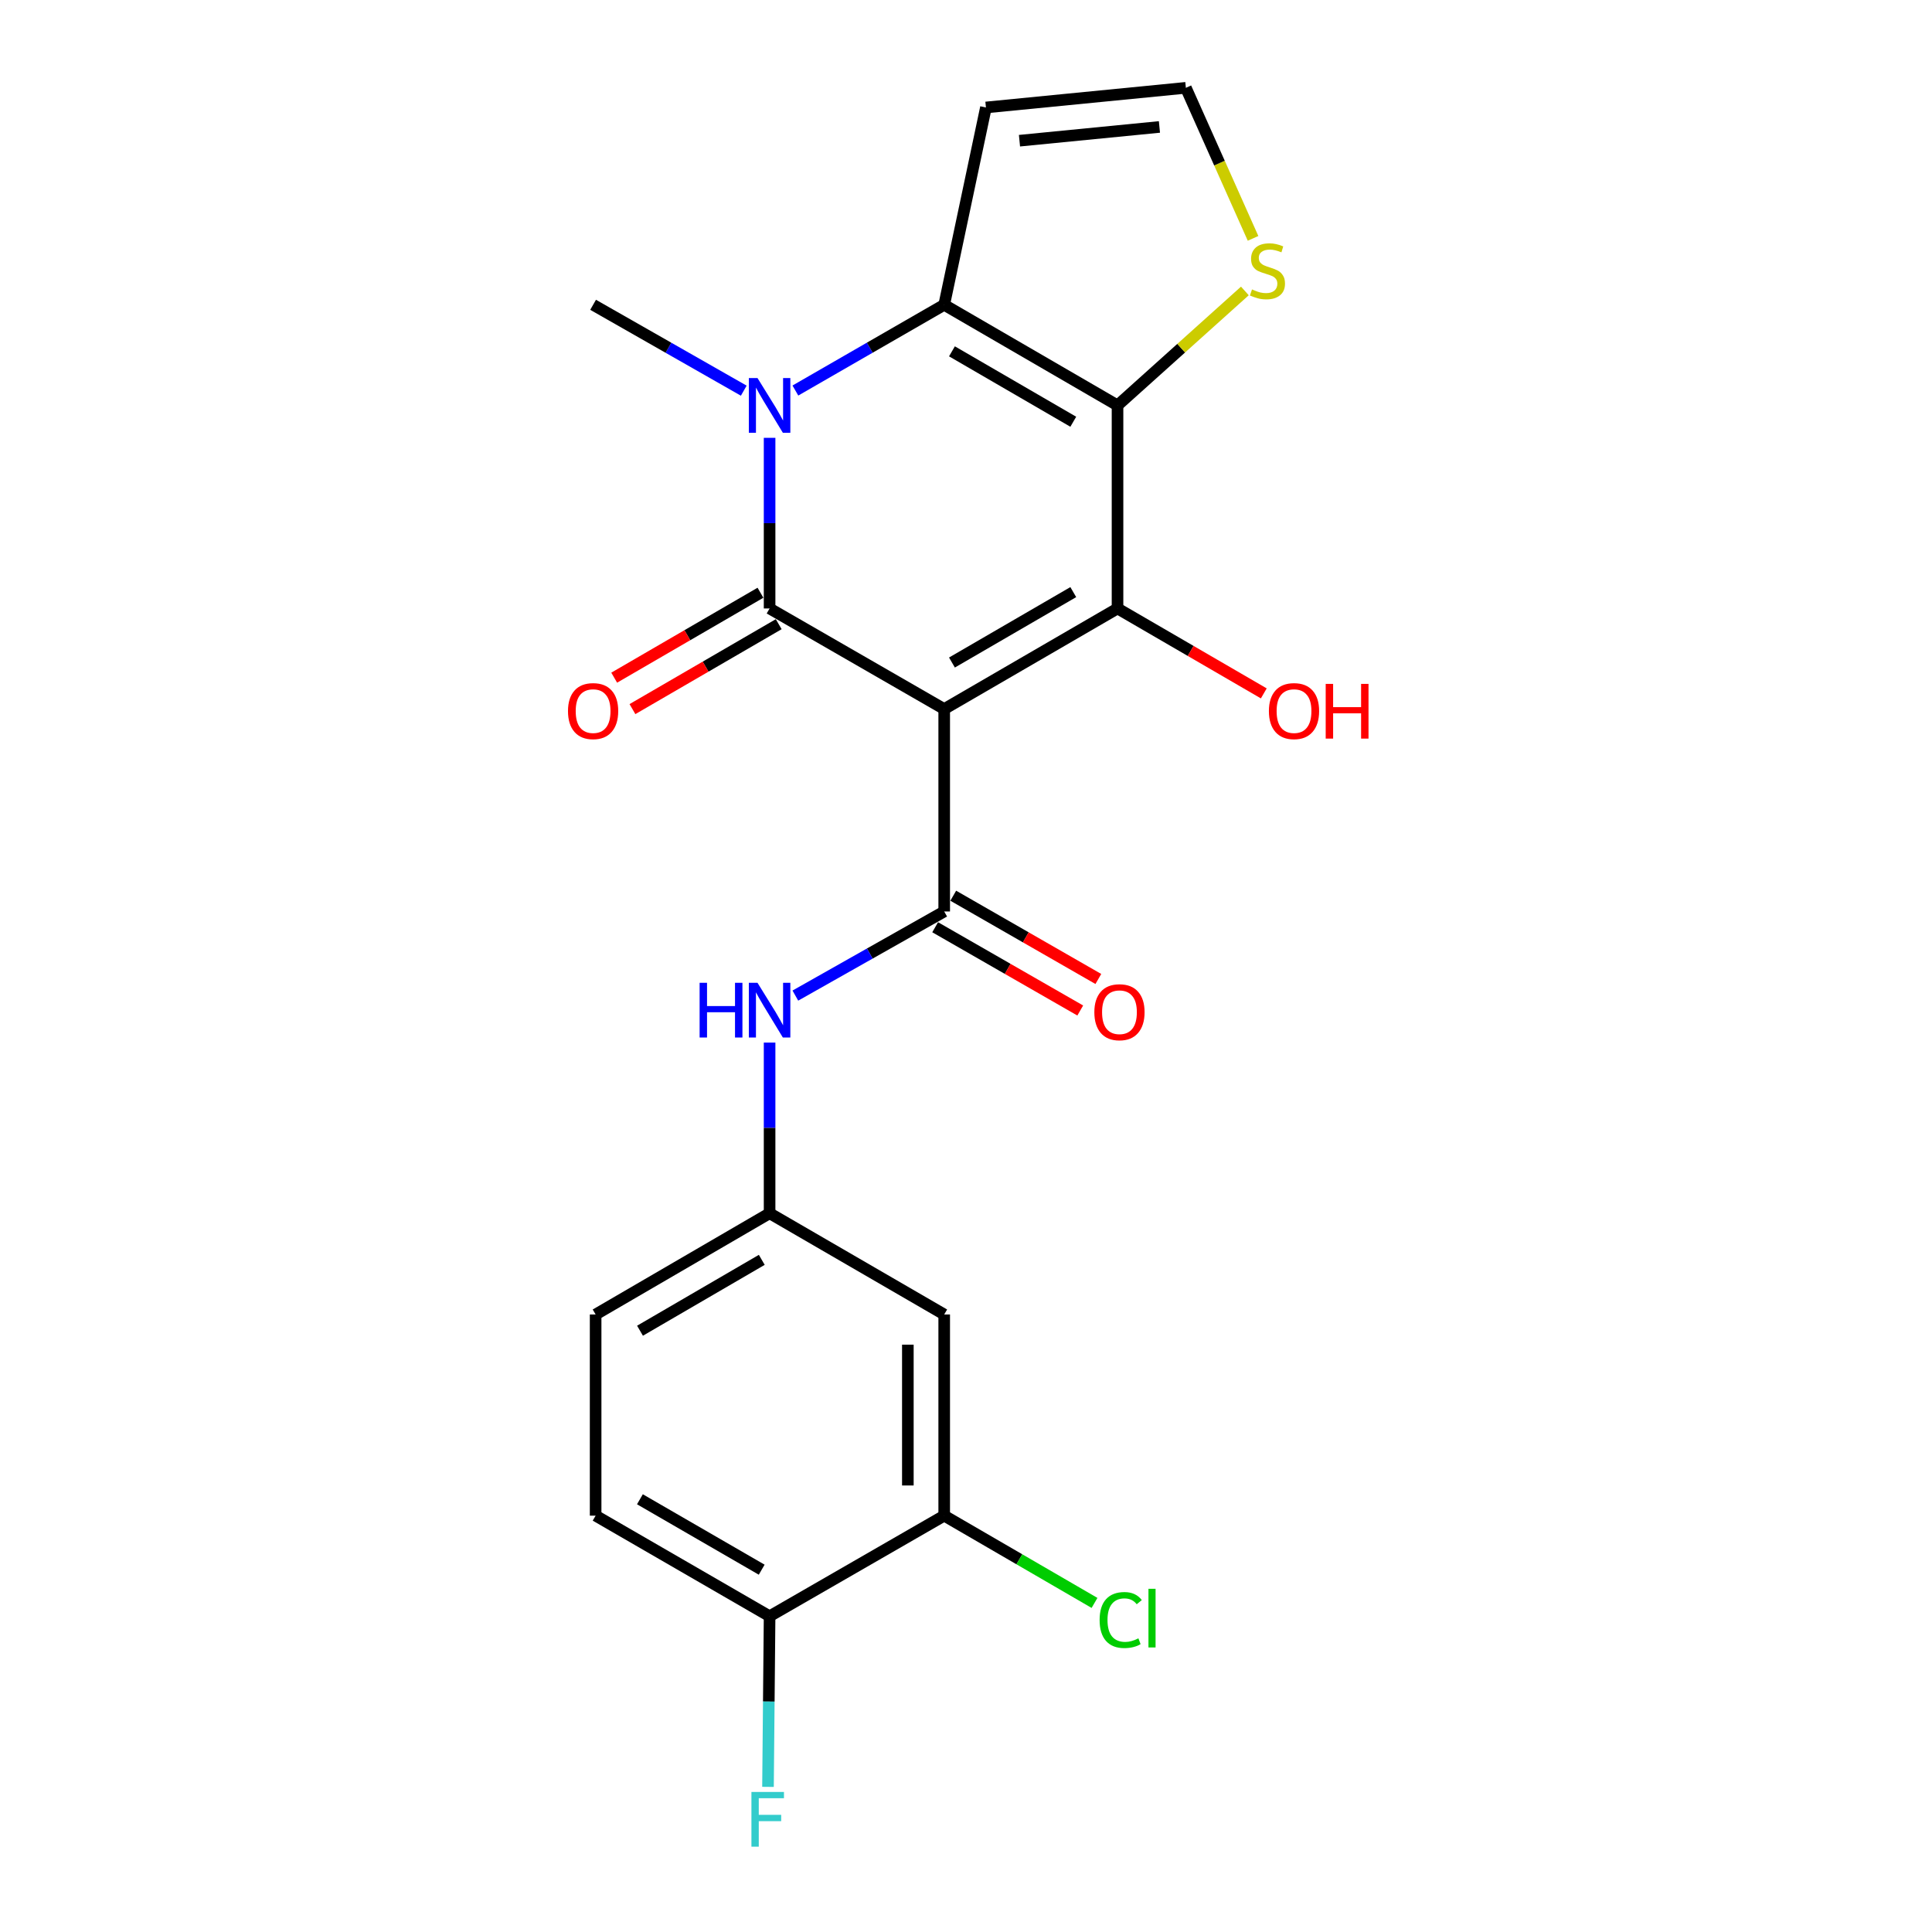 <?xml version='1.0' encoding='iso-8859-1'?>
<svg version='1.1' baseProfile='full'
              xmlns='http://www.w3.org/2000/svg'
                      xmlns:rdkit='http://www.rdkit.org/xml'
                      xmlns:xlink='http://www.w3.org/1999/xlink'
                  xml:space='preserve'
width='1000px' height='1000px' viewBox='0 0 1000 1000'>
<!-- END OF HEADER -->
<rect style='opacity:1.0;fill:#FFFFFF;stroke:none' width='1000' height='1000' x='0' y='0'> </rect>
<path class='bond-0' d='M 488.719,367.007 L 398.34,314.94' style='fill:none;fill-rule:evenodd;stroke:#000000;stroke-width:6px;stroke-linecap:butt;stroke-linejoin:miter;stroke-opacity:1' />
<path class='bond-2' d='M 488.719,367.007 L 578.428,314.94' style='fill:none;fill-rule:evenodd;stroke:#000000;stroke-width:6px;stroke-linecap:butt;stroke-linejoin:miter;stroke-opacity:1' />
<path class='bond-2' d='M 492.73,342.924 L 555.527,306.476' style='fill:none;fill-rule:evenodd;stroke:#000000;stroke-width:6px;stroke-linecap:butt;stroke-linejoin:miter;stroke-opacity:1' />
<path class='bond-5' d='M 488.719,367.007 L 488.719,471.78' style='fill:none;fill-rule:evenodd;stroke:#000000;stroke-width:6px;stroke-linecap:butt;stroke-linejoin:miter;stroke-opacity:1' />
<path class='bond-3' d='M 398.34,314.94 L 398.34,270.78' style='fill:none;fill-rule:evenodd;stroke:#000000;stroke-width:6px;stroke-linecap:butt;stroke-linejoin:miter;stroke-opacity:1' />
<path class='bond-3' d='M 398.34,270.78 L 398.34,226.62' style='fill:none;fill-rule:evenodd;stroke:#0000FF;stroke-width:6px;stroke-linecap:butt;stroke-linejoin:miter;stroke-opacity:1' />
<path class='bond-11' d='M 393.616,306.804 L 355.761,328.783' style='fill:none;fill-rule:evenodd;stroke:#000000;stroke-width:6px;stroke-linecap:butt;stroke-linejoin:miter;stroke-opacity:1' />
<path class='bond-11' d='M 355.761,328.783 L 317.906,350.762' style='fill:none;fill-rule:evenodd;stroke:#FF0000;stroke-width:6px;stroke-linecap:butt;stroke-linejoin:miter;stroke-opacity:1' />
<path class='bond-11' d='M 403.064,323.076 L 365.208,345.055' style='fill:none;fill-rule:evenodd;stroke:#000000;stroke-width:6px;stroke-linecap:butt;stroke-linejoin:miter;stroke-opacity:1' />
<path class='bond-11' d='M 365.208,345.055 L 327.353,367.034' style='fill:none;fill-rule:evenodd;stroke:#FF0000;stroke-width:6px;stroke-linecap:butt;stroke-linejoin:miter;stroke-opacity:1' />
<path class='bond-1' d='M 578.428,209.832 L 578.428,314.94' style='fill:none;fill-rule:evenodd;stroke:#000000;stroke-width:6px;stroke-linecap:butt;stroke-linejoin:miter;stroke-opacity:1' />
<path class='bond-4' d='M 578.428,209.832 L 488.719,157.764' style='fill:none;fill-rule:evenodd;stroke:#000000;stroke-width:6px;stroke-linecap:butt;stroke-linejoin:miter;stroke-opacity:1' />
<path class='bond-4' d='M 555.527,218.295 L 492.73,181.848' style='fill:none;fill-rule:evenodd;stroke:#000000;stroke-width:6px;stroke-linecap:butt;stroke-linejoin:miter;stroke-opacity:1' />
<path class='bond-6' d='M 578.428,209.832 L 611.387,180.212' style='fill:none;fill-rule:evenodd;stroke:#000000;stroke-width:6px;stroke-linecap:butt;stroke-linejoin:miter;stroke-opacity:1' />
<path class='bond-6' d='M 611.387,180.212 L 644.345,150.592' style='fill:none;fill-rule:evenodd;stroke:#CCCC00;stroke-width:6px;stroke-linecap:butt;stroke-linejoin:miter;stroke-opacity:1' />
<path class='bond-16' d='M 578.428,314.94 L 616.284,336.919' style='fill:none;fill-rule:evenodd;stroke:#000000;stroke-width:6px;stroke-linecap:butt;stroke-linejoin:miter;stroke-opacity:1' />
<path class='bond-16' d='M 616.284,336.919 L 654.139,358.898' style='fill:none;fill-rule:evenodd;stroke:#FF0000;stroke-width:6px;stroke-linecap:butt;stroke-linejoin:miter;stroke-opacity:1' />
<path class='bond-18' d='M 384.971,202.212 L 345.98,179.988' style='fill:none;fill-rule:evenodd;stroke:#0000FF;stroke-width:6px;stroke-linecap:butt;stroke-linejoin:miter;stroke-opacity:1' />
<path class='bond-18' d='M 345.98,179.988 L 306.989,157.764' style='fill:none;fill-rule:evenodd;stroke:#000000;stroke-width:6px;stroke-linecap:butt;stroke-linejoin:miter;stroke-opacity:1' />
<path class='bond-22' d='M 411.687,202.142 L 450.203,179.953' style='fill:none;fill-rule:evenodd;stroke:#0000FF;stroke-width:6px;stroke-linecap:butt;stroke-linejoin:miter;stroke-opacity:1' />
<path class='bond-22' d='M 450.203,179.953 L 488.719,157.764' style='fill:none;fill-rule:evenodd;stroke:#000000;stroke-width:6px;stroke-linecap:butt;stroke-linejoin:miter;stroke-opacity:1' />
<path class='bond-8' d='M 488.719,157.764 L 510.315,55.626' style='fill:none;fill-rule:evenodd;stroke:#000000;stroke-width:6px;stroke-linecap:butt;stroke-linejoin:miter;stroke-opacity:1' />
<path class='bond-7' d='M 488.719,471.78 L 450.197,493.55' style='fill:none;fill-rule:evenodd;stroke:#000000;stroke-width:6px;stroke-linecap:butt;stroke-linejoin:miter;stroke-opacity:1' />
<path class='bond-7' d='M 450.197,493.55 L 411.675,515.319' style='fill:none;fill-rule:evenodd;stroke:#0000FF;stroke-width:6px;stroke-linecap:butt;stroke-linejoin:miter;stroke-opacity:1' />
<path class='bond-13' d='M 484.036,479.94 L 521.585,501.488' style='fill:none;fill-rule:evenodd;stroke:#000000;stroke-width:6px;stroke-linecap:butt;stroke-linejoin:miter;stroke-opacity:1' />
<path class='bond-13' d='M 521.585,501.488 L 559.135,523.037' style='fill:none;fill-rule:evenodd;stroke:#FF0000;stroke-width:6px;stroke-linecap:butt;stroke-linejoin:miter;stroke-opacity:1' />
<path class='bond-13' d='M 493.401,463.621 L 530.951,485.169' style='fill:none;fill-rule:evenodd;stroke:#000000;stroke-width:6px;stroke-linecap:butt;stroke-linejoin:miter;stroke-opacity:1' />
<path class='bond-13' d='M 530.951,485.169 L 568.5,506.717' style='fill:none;fill-rule:evenodd;stroke:#FF0000;stroke-width:6px;stroke-linecap:butt;stroke-linejoin:miter;stroke-opacity:1' />
<path class='bond-10' d='M 648.576,123.377 L 631.189,84.416' style='fill:none;fill-rule:evenodd;stroke:#CCCC00;stroke-width:6px;stroke-linecap:butt;stroke-linejoin:miter;stroke-opacity:1' />
<path class='bond-10' d='M 631.189,84.416 L 613.802,45.455' style='fill:none;fill-rule:evenodd;stroke:#000000;stroke-width:6px;stroke-linecap:butt;stroke-linejoin:miter;stroke-opacity:1' />
<path class='bond-14' d='M 398.34,539.643 L 398.34,583.808' style='fill:none;fill-rule:evenodd;stroke:#0000FF;stroke-width:6px;stroke-linecap:butt;stroke-linejoin:miter;stroke-opacity:1' />
<path class='bond-14' d='M 398.34,583.808 L 398.34,627.973' style='fill:none;fill-rule:evenodd;stroke:#000000;stroke-width:6px;stroke-linecap:butt;stroke-linejoin:miter;stroke-opacity:1' />
<path class='bond-23' d='M 510.315,55.626 L 613.802,45.455' style='fill:none;fill-rule:evenodd;stroke:#000000;stroke-width:6px;stroke-linecap:butt;stroke-linejoin:miter;stroke-opacity:1' />
<path class='bond-23' d='M 527.679,72.826 L 600.12,65.706' style='fill:none;fill-rule:evenodd;stroke:#000000;stroke-width:6px;stroke-linecap:butt;stroke-linejoin:miter;stroke-opacity:1' />
<path class='bond-9' d='M 488.719,784.5 L 488.719,680.375' style='fill:none;fill-rule:evenodd;stroke:#000000;stroke-width:6px;stroke-linecap:butt;stroke-linejoin:miter;stroke-opacity:1' />
<path class='bond-9' d='M 469.903,768.881 L 469.903,695.994' style='fill:none;fill-rule:evenodd;stroke:#000000;stroke-width:6px;stroke-linecap:butt;stroke-linejoin:miter;stroke-opacity:1' />
<path class='bond-19' d='M 488.719,784.5 L 527.619,807.084' style='fill:none;fill-rule:evenodd;stroke:#000000;stroke-width:6px;stroke-linecap:butt;stroke-linejoin:miter;stroke-opacity:1' />
<path class='bond-19' d='M 527.619,807.084 L 566.519,829.667' style='fill:none;fill-rule:evenodd;stroke:#00CC00;stroke-width:6px;stroke-linecap:butt;stroke-linejoin:miter;stroke-opacity:1' />
<path class='bond-24' d='M 488.719,784.5 L 398.34,836.568' style='fill:none;fill-rule:evenodd;stroke:#000000;stroke-width:6px;stroke-linecap:butt;stroke-linejoin:miter;stroke-opacity:1' />
<path class='bond-12' d='M 488.719,680.375 L 398.34,627.973' style='fill:none;fill-rule:evenodd;stroke:#000000;stroke-width:6px;stroke-linecap:butt;stroke-linejoin:miter;stroke-opacity:1' />
<path class='bond-20' d='M 398.34,627.973 L 308.295,680.375' style='fill:none;fill-rule:evenodd;stroke:#000000;stroke-width:6px;stroke-linecap:butt;stroke-linejoin:miter;stroke-opacity:1' />
<path class='bond-20' d='M 394.297,652.096 L 331.266,688.777' style='fill:none;fill-rule:evenodd;stroke:#000000;stroke-width:6px;stroke-linecap:butt;stroke-linejoin:miter;stroke-opacity:1' />
<path class='bond-15' d='M 398.34,836.568 L 308.295,784.5' style='fill:none;fill-rule:evenodd;stroke:#000000;stroke-width:6px;stroke-linecap:butt;stroke-linejoin:miter;stroke-opacity:1' />
<path class='bond-15' d='M 394.252,812.469 L 331.221,776.021' style='fill:none;fill-rule:evenodd;stroke:#000000;stroke-width:6px;stroke-linecap:butt;stroke-linejoin:miter;stroke-opacity:1' />
<path class='bond-21' d='M 398.34,836.568 L 397.927,880.728' style='fill:none;fill-rule:evenodd;stroke:#000000;stroke-width:6px;stroke-linecap:butt;stroke-linejoin:miter;stroke-opacity:1' />
<path class='bond-21' d='M 397.927,880.728 L 397.514,924.887' style='fill:none;fill-rule:evenodd;stroke:#33CCCC;stroke-width:6px;stroke-linecap:butt;stroke-linejoin:miter;stroke-opacity:1' />
<path class='bond-17' d='M 308.295,784.5 L 308.295,680.375' style='fill:none;fill-rule:evenodd;stroke:#000000;stroke-width:6px;stroke-linecap:butt;stroke-linejoin:miter;stroke-opacity:1' />
<path  class='atom-4' d='M 392.08 195.672
L 401.36 210.672
Q 402.28 212.152, 403.76 214.832
Q 405.24 217.512, 405.32 217.672
L 405.32 195.672
L 409.08 195.672
L 409.08 223.992
L 405.2 223.992
L 395.24 207.592
Q 394.08 205.672, 392.84 203.472
Q 391.64 201.272, 391.28 200.592
L 391.28 223.992
L 387.6 223.992
L 387.6 195.672
L 392.08 195.672
' fill='#0000FF'/>
<path  class='atom-7' d='M 648.034 149.808
Q 648.354 149.928, 649.674 150.488
Q 650.994 151.048, 652.434 151.408
Q 653.914 151.728, 655.354 151.728
Q 658.034 151.728, 659.594 150.448
Q 661.154 149.128, 661.154 146.848
Q 661.154 145.288, 660.354 144.328
Q 659.594 143.368, 658.394 142.848
Q 657.194 142.328, 655.194 141.728
Q 652.674 140.968, 651.154 140.248
Q 649.674 139.528, 648.594 138.008
Q 647.554 136.488, 647.554 133.928
Q 647.554 130.368, 649.954 128.168
Q 652.394 125.968, 657.194 125.968
Q 660.474 125.968, 664.194 127.528
L 663.274 130.608
Q 659.874 129.208, 657.314 129.208
Q 654.554 129.208, 653.034 130.368
Q 651.514 131.488, 651.554 133.448
Q 651.554 134.968, 652.314 135.888
Q 653.114 136.808, 654.234 137.328
Q 655.394 137.848, 657.314 138.448
Q 659.874 139.248, 661.394 140.048
Q 662.914 140.848, 663.994 142.488
Q 665.114 144.088, 665.114 146.848
Q 665.114 150.768, 662.474 152.888
Q 659.874 154.968, 655.514 154.968
Q 652.994 154.968, 651.074 154.408
Q 649.194 153.888, 646.954 152.968
L 648.034 149.808
' fill='#CCCC00'/>
<path  class='atom-8' d='M 362.12 508.695
L 365.96 508.695
L 365.96 520.735
L 380.44 520.735
L 380.44 508.695
L 384.28 508.695
L 384.28 537.015
L 380.44 537.015
L 380.44 523.935
L 365.96 523.935
L 365.96 537.015
L 362.12 537.015
L 362.12 508.695
' fill='#0000FF'/>
<path  class='atom-8' d='M 392.08 508.695
L 401.36 523.695
Q 402.28 525.175, 403.76 527.855
Q 405.24 530.535, 405.32 530.695
L 405.32 508.695
L 409.08 508.695
L 409.08 537.015
L 405.2 537.015
L 395.24 520.615
Q 394.08 518.695, 392.84 516.495
Q 391.64 514.295, 391.28 513.615
L 391.28 537.015
L 387.6 537.015
L 387.6 508.695
L 392.08 508.695
' fill='#0000FF'/>
<path  class='atom-12' d='M 293.989 368.059
Q 293.989 361.259, 297.349 357.459
Q 300.709 353.659, 306.989 353.659
Q 313.269 353.659, 316.629 357.459
Q 319.989 361.259, 319.989 368.059
Q 319.989 374.939, 316.589 378.859
Q 313.189 382.739, 306.989 382.739
Q 300.749 382.739, 297.349 378.859
Q 293.989 374.979, 293.989 368.059
M 306.989 379.539
Q 311.309 379.539, 313.629 376.659
Q 315.989 373.739, 315.989 368.059
Q 315.989 362.499, 313.629 359.699
Q 311.309 356.859, 306.989 356.859
Q 302.669 356.859, 300.309 359.659
Q 297.989 362.459, 297.989 368.059
Q 297.989 373.779, 300.309 376.659
Q 302.669 379.539, 306.989 379.539
' fill='#FF0000'/>
<path  class='atom-14' d='M 566.432 523.918
Q 566.432 517.118, 569.792 513.318
Q 573.152 509.518, 579.432 509.518
Q 585.712 509.518, 589.072 513.318
Q 592.432 517.118, 592.432 523.918
Q 592.432 530.798, 589.032 534.718
Q 585.632 538.598, 579.432 538.598
Q 573.192 538.598, 569.792 534.718
Q 566.432 530.838, 566.432 523.918
M 579.432 535.398
Q 583.752 535.398, 586.072 532.518
Q 588.432 529.598, 588.432 523.918
Q 588.432 518.358, 586.072 515.558
Q 583.752 512.718, 579.432 512.718
Q 575.112 512.718, 572.752 515.518
Q 570.432 518.318, 570.432 523.918
Q 570.432 529.638, 572.752 532.518
Q 575.112 535.398, 579.432 535.398
' fill='#FF0000'/>
<path  class='atom-17' d='M 656.78 368.059
Q 656.78 361.259, 660.14 357.459
Q 663.5 353.659, 669.78 353.659
Q 676.06 353.659, 679.42 357.459
Q 682.78 361.259, 682.78 368.059
Q 682.78 374.939, 679.38 378.859
Q 675.98 382.739, 669.78 382.739
Q 663.54 382.739, 660.14 378.859
Q 656.78 374.979, 656.78 368.059
M 669.78 379.539
Q 674.1 379.539, 676.42 376.659
Q 678.78 373.739, 678.78 368.059
Q 678.78 362.499, 676.42 359.699
Q 674.1 356.859, 669.78 356.859
Q 665.46 356.859, 663.1 359.659
Q 660.78 362.459, 660.78 368.059
Q 660.78 373.779, 663.1 376.659
Q 665.46 379.539, 669.78 379.539
' fill='#FF0000'/>
<path  class='atom-17' d='M 686.18 353.979
L 690.02 353.979
L 690.02 366.019
L 704.5 366.019
L 704.5 353.979
L 708.34 353.979
L 708.34 382.299
L 704.5 382.299
L 704.5 369.219
L 690.02 369.219
L 690.02 382.299
L 686.18 382.299
L 686.18 353.979
' fill='#FF0000'/>
<path  class='atom-20' d='M 569.16 838.52
Q 569.16 831.48, 572.44 827.8
Q 575.76 824.08, 582.04 824.08
Q 587.88 824.08, 591 828.2
L 588.36 830.36
Q 586.08 827.36, 582.04 827.36
Q 577.76 827.36, 575.48 830.24
Q 573.24 833.08, 573.24 838.52
Q 573.24 844.12, 575.56 847
Q 577.92 849.88, 582.48 849.88
Q 585.6 849.88, 589.24 848
L 590.36 851
Q 588.88 851.96, 586.64 852.52
Q 584.4 853.08, 581.92 853.08
Q 575.76 853.08, 572.44 849.32
Q 569.16 845.56, 569.16 838.52
' fill='#00CC00'/>
<path  class='atom-20' d='M 594.44 822.36
L 598.12 822.36
L 598.12 852.72
L 594.44 852.72
L 594.44 822.36
' fill='#00CC00'/>
<path  class='atom-22' d='M 388.937 927.515
L 405.777 927.515
L 405.777 930.755
L 392.737 930.755
L 392.737 939.355
L 404.337 939.355
L 404.337 942.635
L 392.737 942.635
L 392.737 955.835
L 388.937 955.835
L 388.937 927.515
' fill='#33CCCC'/>
</svg>
